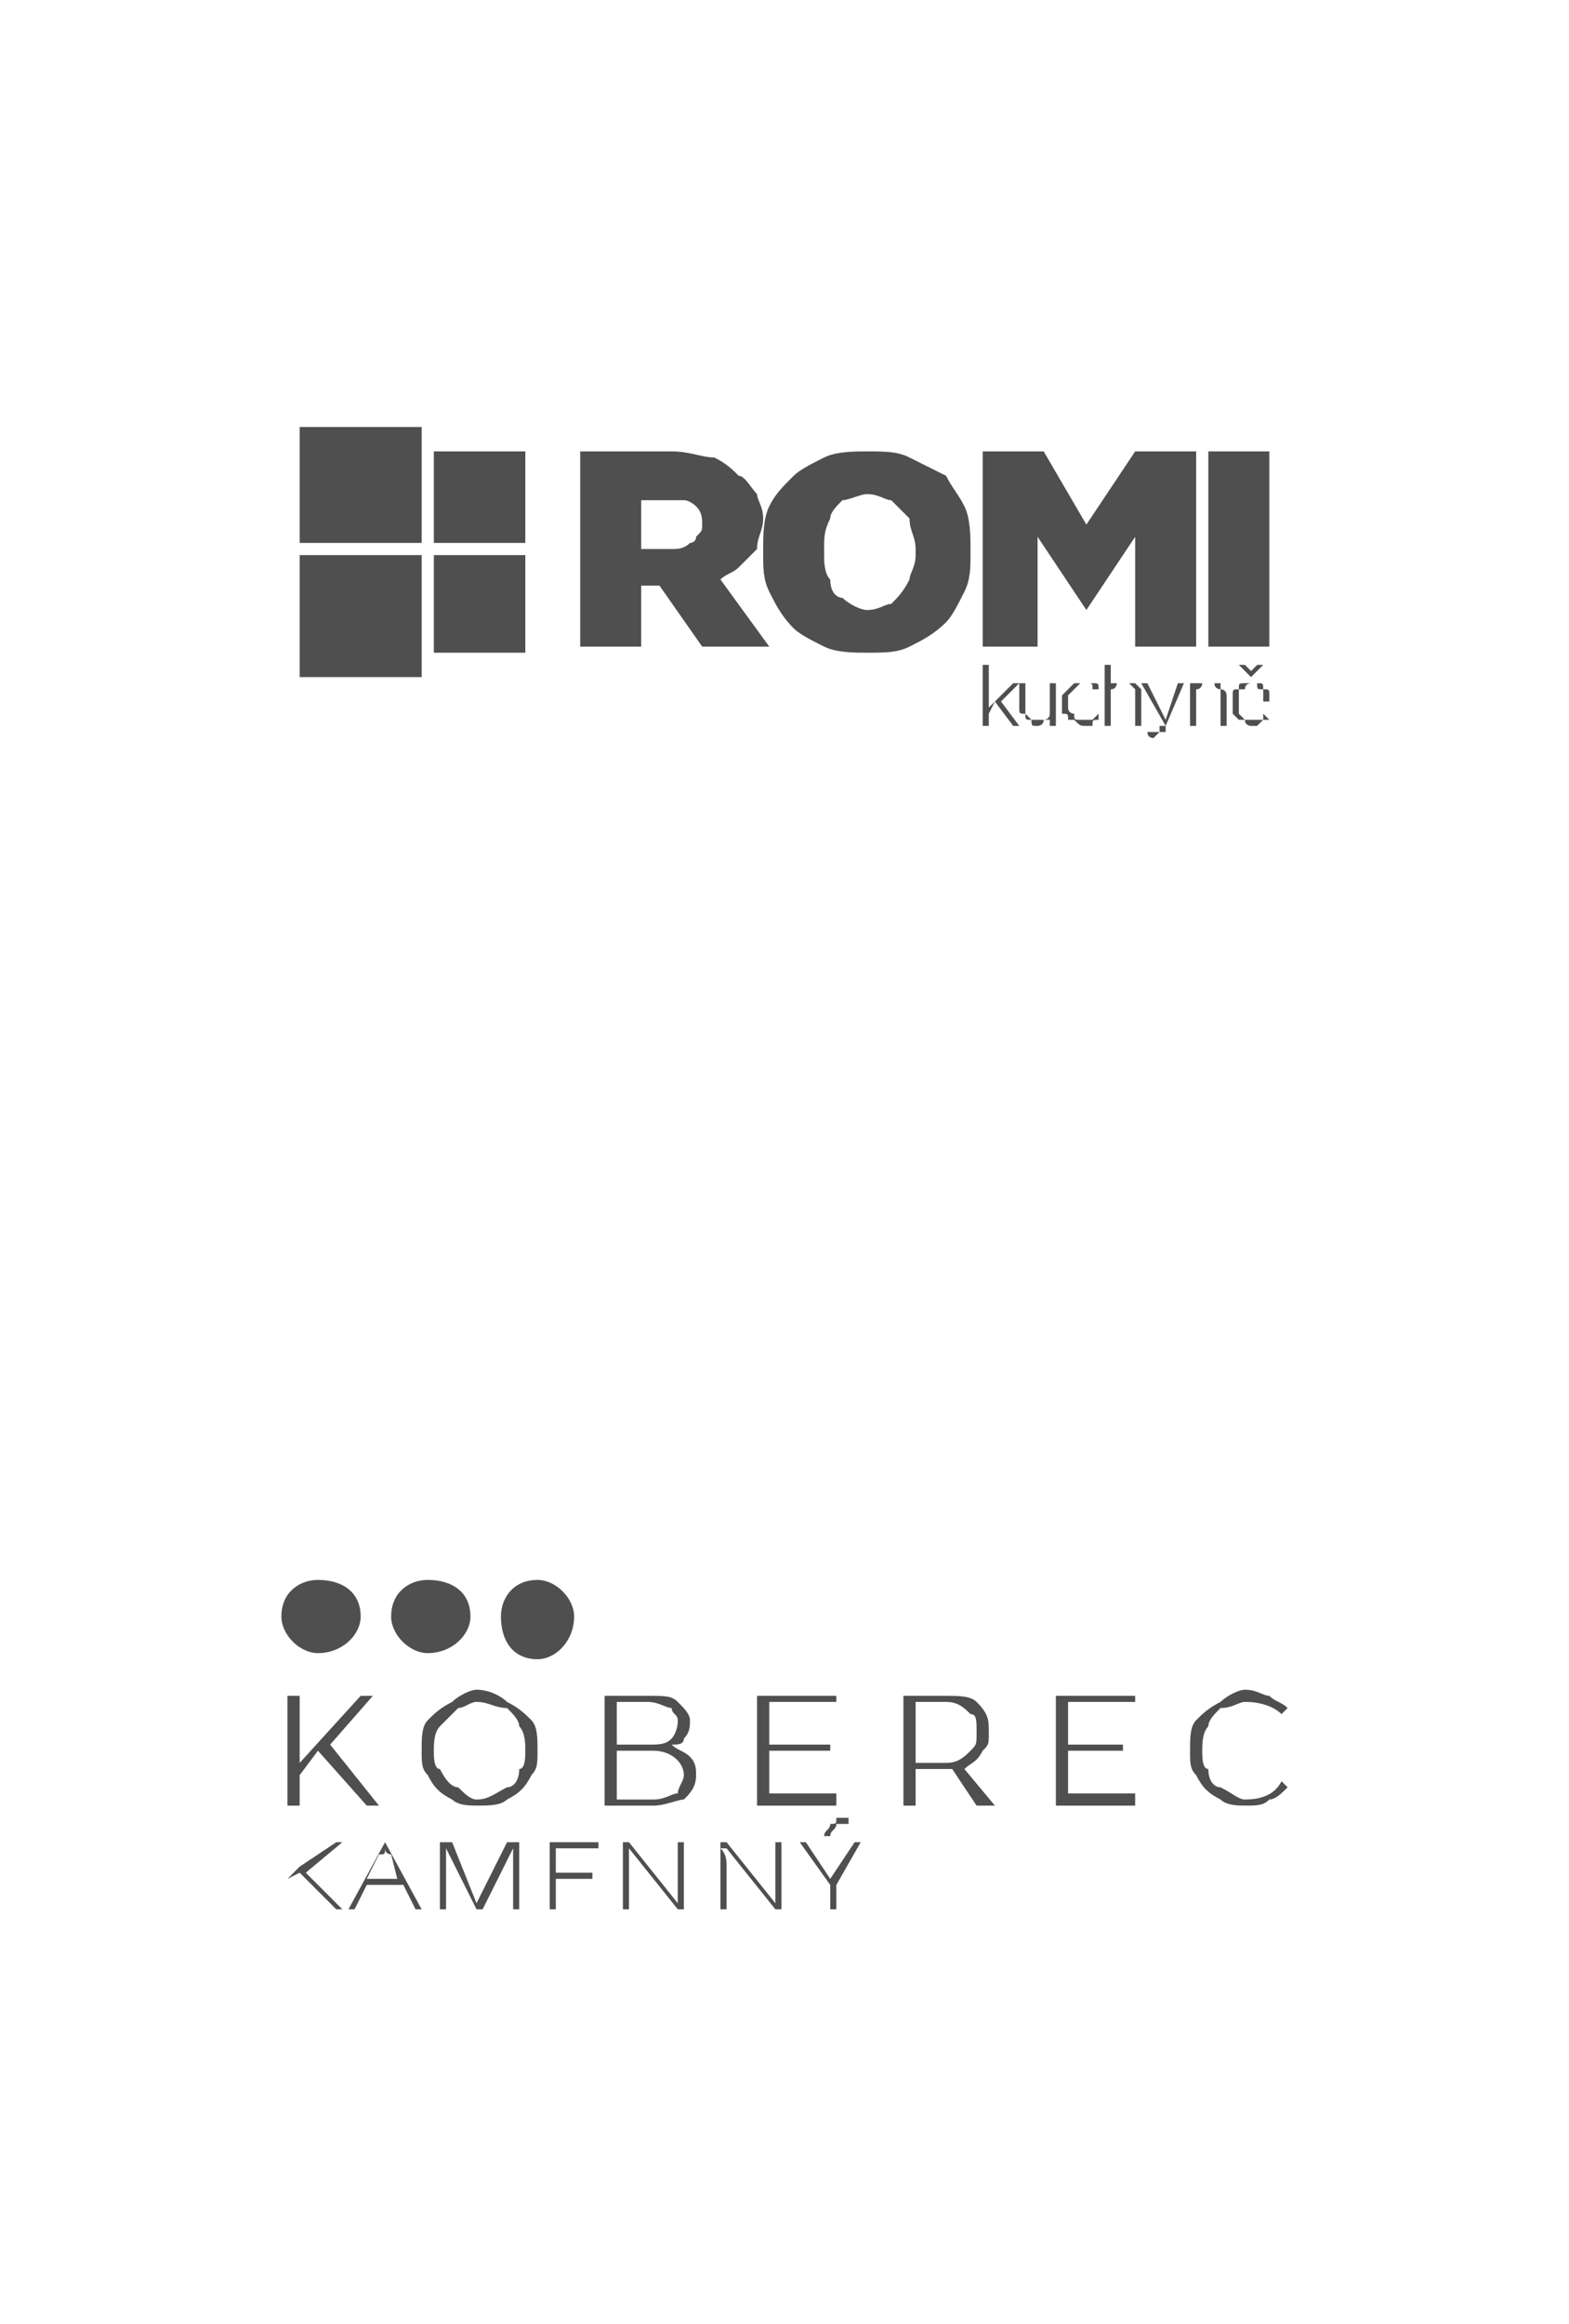 <?xml version="1.0" encoding="UTF-8"?> <svg xmlns="http://www.w3.org/2000/svg" xmlns:xlink="http://www.w3.org/1999/xlink" xml:space="preserve" width="33.447mm" height="49.531mm" version="1.1" style="shape-rendering:geometricPrecision; text-rendering:geometricPrecision; image-rendering:optimizeQuality; fill-rule:evenodd; clip-rule:evenodd" viewBox="0 0 257 381"> <defs> <style type="text/css"> .fil2 {fill:none} .fil1 {fill:#4F4F4F} .fil0 {fill:#4F4F4F;fill-rule:nonzero} </style> </defs> <g id="Vrstva_x0020_1">  <g id="_2192822618736"> <g> <path class="fil0" d="M95 106l10 0 0 -10 3 0 7 10 11 0 -8 -11c1,-1 2,-1 3,-2 1,-1 2,-2 3,-3 0,-2 1,-3 1,-5l0 0c0,-2 -1,-3 -1,-4 -1,-1 -2,-3 -3,-3 -1,-1 -2,-2 -4,-3 -2,0 -4,-1 -7,-1l-15 0 0 32zm10 -16l0 -8 5 0c1,0 2,0 2,0 1,0 2,1 2,1 1,1 1,2 1,3l0 0c0,1 0,1 -1,2 0,1 -1,1 -1,1 -1,1 -2,1 -3,1l-5 0zm37 17c3,0 5,0 7,-1 2,-1 4,-2 6,-4 1,-1 2,-3 3,-5 1,-2 1,-4 1,-6l0 -1c0,-2 0,-5 -1,-7 -1,-2 -2,-3 -3,-5 -2,-1 -4,-2 -6,-3 -2,-1 -4,-1 -7,-1 -2,0 -5,0 -7,1 -2,1 -4,2 -5,3 -2,2 -3,3 -4,5 -1,2 -1,5 -1,7l0 1c0,2 0,4 1,6 1,2 2,4 4,6 1,1 3,2 5,3 2,1 5,1 7,1zm0 -7c-1,0 -3,-1 -4,-2 -1,0 -2,-1 -2,-3 -1,-1 -1,-3 -1,-4l0 -1c0,-2 0,-3 1,-5 0,-1 1,-2 2,-3 1,0 3,-1 4,-1 2,0 3,1 4,1 1,1 2,2 3,3 0,2 1,3 1,5l0 1c0,2 -1,3 -1,4 -1,2 -2,3 -3,4 -1,0 -2,1 -4,1zm19 6l9 0 0 -18 8 12 0 0 8 -12 0 18 10 0 0 -32 -10 0 -8 12 -7 -12 -10 0 0 32zm37 0l10 0 0 -32 -10 0 0 32z"></path> <path class="fil0" d="M161 119l1 0 0 -2 1 -2 3 4 1 0 -3 -4 3 -3 -1 0 -4 4 0 -7 -1 0 0 10zm9 0c0,0 1,0 1,-1 0,0 1,0 1,0 0,0 0,0 0,-1l0 2 1 0 0 -7 -1 0 0 4c0,0 0,1 0,1 0,0 0,0 0,0 0,1 -1,1 -1,1 0,0 -1,0 -1,0 0,0 -1,0 -1,0 0,0 -1,-1 -1,-1 0,0 0,-1 0,-1l0 -4 -1 0 0 4c0,1 0,1 1,1 0,1 0,1 1,1 0,1 0,1 1,1zm8 0c0,0 0,0 1,0 0,-1 0,-1 1,-1 0,0 0,0 0,0l0 -1c0,0 -1,1 -1,1 0,0 0,0 -1,0 0,0 0,0 0,0 -1,0 -1,0 -1,0 -1,0 -1,0 -1,-1 0,0 -1,0 -1,-1 0,0 0,0 0,-1l0 0c0,0 0,-1 0,-1 0,0 1,-1 1,-1 0,0 0,0 1,-1 0,0 0,0 1,0 0,0 0,0 0,0 1,0 1,0 1,1 0,0 1,0 1,0l0 0c0,-1 0,-1 -1,-1 0,0 0,0 0,0 -1,0 -1,0 -1,0 -1,0 -1,0 -2,0 0,0 0,0 -1,1 0,0 0,0 -1,1 0,0 0,1 0,1l0 0c0,1 0,1 0,2 1,0 1,0 1,1 1,0 1,0 1,0 1,1 1,1 2,1zm3 0l1 0 0 -5c0,0 0,0 0,-1 0,0 0,0 0,0 1,0 1,-1 1,-1 0,0 1,0 1,0 1,0 1,0 1,0 1,1 1,1 1,1 0,0 0,1 0,1l0 5 1 0 0 -5c0,0 0,-1 0,-1 -1,-1 -1,-1 -1,-1 -1,0 -1,0 -2,0 0,0 -1,0 -1,0 0,0 0,0 -1,0 0,0 0,1 0,1l0 -4 -1 0 0 10zm10 -1l-3 -6 -1 0 4 7c-1,0 -1,0 -1,0 0,1 0,1 0,1 -1,0 -1,0 -1,0 0,0 0,0 -1,0 0,0 0,0 0,0l0 0c0,0 0,0 0,0 0,1 1,1 1,1 0,0 1,-1 1,-1 0,0 0,0 1,0 0,0 0,-1 0,-1l3 -7 -1 0 -2 6zm4 1l1 0 0 -5c0,0 0,0 0,-1 0,0 0,0 0,0 1,0 1,-1 1,-1 0,0 1,0 1,0 0,0 1,0 1,0 0,1 1,1 1,1 0,0 0,1 0,1l0 5 1 0 0 -5c0,0 0,-1 -1,-1 0,-1 0,-1 0,-1 -1,0 -1,0 -2,0 0,0 -1,0 -1,0 0,0 -1,0 -1,0 0,0 0,1 0,1l0 -1 -1 0 0 7zm10 0c1,0 1,0 1,0 1,-1 1,-1 1,-1 0,0 1,0 1,0l-1 -1c0,0 0,1 0,1 0,0 -1,0 -1,0 0,0 0,0 -1,0 0,0 0,0 -1,0 0,0 0,0 -1,-1 0,0 0,0 0,0 0,-1 0,-1 0,-2l5 0 0 0c0,0 0,-1 0,-1 0,-1 0,-1 -1,-1 0,-1 0,-1 -1,-1 0,0 -1,0 -1,0 0,0 -1,0 -1,0 -1,0 -1,0 -1,1 -1,0 -1,0 -1,1 0,0 0,1 0,1l0 0c0,1 0,1 0,2 0,0 0,0 1,1 0,0 0,0 1,0 0,1 1,1 1,1zm-2 -4c0,-1 0,-1 0,-2 0,0 0,0 1,0 0,-1 1,-1 1,-1 0,0 1,0 1,0 0,1 0,1 1,1 0,0 0,1 0,1 0,0 0,0 0,1l-4 0zm4 -6l-1 0 -1 1 -1 -1 -1 0 2 2 0 0 2 -2z"></path> <polygon class="fil1" points="49,91 69,91 69,111 49,111 "></polygon> <polygon class="fil1" points="49,70 69,70 69,89 49,89 "></polygon> <polygon class="fil1" points="71,91 86,91 86,107 71,107 "></polygon> <polygon class="fil1" points="71,74 86,74 86,89 71,89 "></polygon> </g> <rect class="fil2" width="257" height="191"></rect> <path class="fil1" d="M59 265c0,-4 -3,-6 -7,-6 -3,0 -6,2 -6,6 0,3 3,6 6,6 4,0 7,-3 7,-6zm18 0c0,-4 -3,-6 -7,-6 -3,0 -6,2 -6,6 0,3 3,6 6,6 4,0 7,-3 7,-6zm17 0c0,-3 -3,-6 -6,-6 -4,0 -6,3 -6,6 0,4 2,7 6,7 3,0 6,-3 6,-7zm-42 22l-3 4 0 5 -2 0 0 -18 2 0 0 11 10 -11 2 0 -7 8 8 10 -2 0 -8 -9zm26 9c-1,0 -3,0 -4,-1 -2,-1 -3,-2 -4,-4 -1,-1 -1,-2 -1,-4 0,-2 0,-4 1,-5 1,-1 2,-2 4,-3 1,-1 3,-2 4,-2 2,0 4,1 5,2 2,1 3,2 4,3 1,1 1,3 1,5 0,2 0,3 -1,4 -1,2 -2,3 -4,4 -1,1 -3,1 -5,1zm0 -1c2,0 3,-1 5,-2 1,0 2,-1 2,-3 1,0 1,-2 1,-3 0,-1 0,-3 -1,-4 0,-1 -1,-2 -2,-3 -2,0 -3,-1 -5,-1 -1,0 -2,1 -3,1 -1,1 -2,2 -3,3 -1,1 -1,3 -1,4 0,1 0,3 1,3 1,2 2,3 3,3 1,1 2,2 3,2zm32 -9c1,1 2,1 3,2 1,1 1,2 1,3 0,2 -1,3 -2,4 -1,0 -3,1 -5,1l-8 0 0 -18 7 0c3,0 4,0 5,1 1,1 2,2 2,3 0,1 0,2 -1,3 0,1 -1,1 -2,1l0 0zm-9 -7l0 7 5 0c2,0 3,0 4,-1 0,0 1,-1 1,-3 0,-1 -1,-1 -1,-2 -1,0 -2,-1 -4,-1l-5 0zm6 16c2,0 3,-1 4,-1 0,-1 1,-2 1,-3 0,-2 -2,-4 -5,-4l-6 0 0 8 6 0zm30 -1l0 2 -13 0 0 -18 13 0 0 1 -11 0 0 7 10 0 0 1 -10 0 0 7 11 0zm23 2l-4 -6c0,0 -1,0 -1,0l-5 0 0 6 -2 0 0 -18 7 0c2,0 4,0 5,1 2,2 2,3 2,5 0,2 0,2 -1,3 -1,2 -2,2 -3,3l5 6 -3 0 0 0zm-5 -7c2,0 3,-1 4,-2 1,-1 1,-1 1,-3 0,-2 0,-3 -1,-3 -1,-1 -2,-2 -4,-2l-5 0 0 10 5 0 0 0zm31 5l0 2 -13 0 0 -18 13 0 0 1 -11 0 0 7 9 0 0 1 -9 0 0 7 11 0zm18 2c-1,0 -3,0 -4,-1 -2,-1 -3,-2 -4,-4 -1,-1 -1,-2 -1,-4 0,-2 0,-4 1,-5 1,-1 2,-2 4,-3 1,-1 3,-2 4,-2 2,0 3,1 4,1 1,1 2,1 3,2l-1 1c-1,-1 -3,-2 -6,-2 -1,0 -2,1 -4,1 -1,1 -2,2 -2,3 -1,1 -1,3 -1,4 0,1 0,3 1,3 0,2 1,3 2,3 2,1 3,2 4,2 3,0 5,-1 6,-3l1 1c-1,1 -2,2 -3,2 -1,1 -2,1 -4,1zm-148 17l-1 0 -6 -6 -2 1 0 5 0 0 0 -11 0 0 0 6 2 -2 6 -4 1 0 -6 5 6 6zm10 -4l-6 0 -2 4 -1 0 6 -11 0 0 6 11 -1 0 -2 -4zm-6 -1l5 0 -1 -4c0,0 -1,0 -1,-1 0,1 0,1 -1,1l-2 4zm18 5l-5 -10 0 0c0,0 0,1 0,1l0 9 -1 0 0 -11 2 0 4 10 0 0 5 -10 2 0 0 11 -1 0 0 -9c0,0 0,-1 0,-1l0 0 -5 10 -1 0 0 0zm20 0l-8 0 0 -11 8 0 0 1 -7 0 0 4 6 0 0 1 -6 0 0 5 7 0 0 0zm14 0l-1 0 -8 -10 0 0c0,1 0,2 0,3l0 7 -1 0 0 -11 1 0 8 10 0 0c0,-1 0,-2 0,-3l0 -7 1 0 0 11zm16 0l-1 0 -8 -10 -1 0c1,1 1,2 1,3l0 7 -1 0 0 -11 1 0 8 10 0 0c0,-1 0,-2 0,-3l0 -7 1 0 0 11zm8 -5l4 -6 1 0 -4 7 0 4 -1 0 0 -4 -5 -7 1 0 4 6 0 0zm-1 -7c0,-1 1,-1 1,-2 1,0 1,0 1,-1l2 0 0 1c-1,0 -1,0 -2,0 0,1 -1,1 -1,2l-1 0 0 0 0 0z"></path> <rect class="fil2" y="191" width="257" height="191"></rect> </g> </g> </svg> 